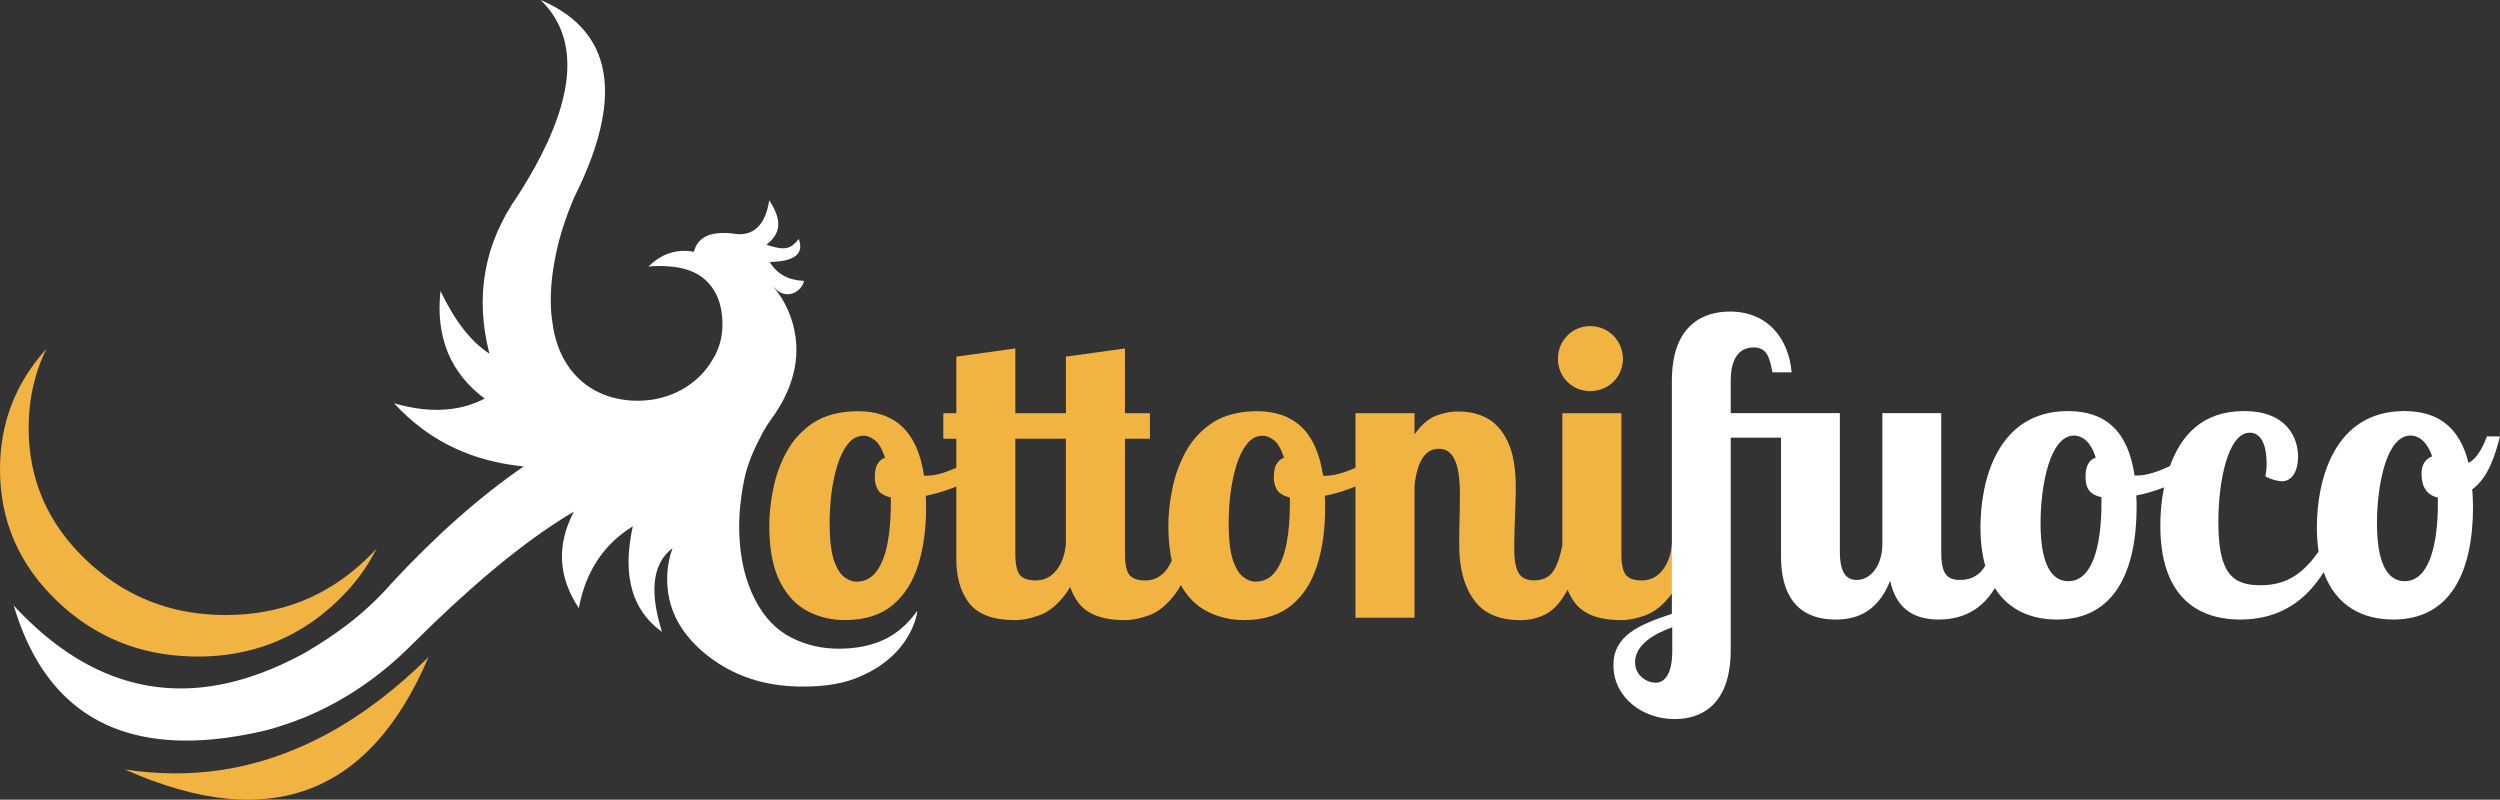<svg width="322" height="103" viewBox="0 0 322 103" fill="none" xmlns="http://www.w3.org/2000/svg">
<rect x="0" y="0" width="322" height="103" fill="#333333" stroke="none"/>
<g clip-path="url(#clip0_183_37)">
<path d="M207.806 43.233C207.01 42.439 206.012 42.027 204.813 41.996C203.624 42.027 202.642 42.438 201.866 43.233C201.08 44.038 200.677 45.034 200.657 46.219C200.677 47.396 201.08 48.381 201.866 49.175C202.642 49.949 203.624 50.351 204.813 50.382C206.012 50.351 207.01 49.949 207.806 49.175C208.592 48.381 209.004 47.395 209.045 46.219C209.005 45.032 208.592 44.038 207.806 43.233Z" fill="#F1B443"/>
<path d="M215.331 70.125C215.21 71.462 214.818 72.558 214.153 73.412C213.478 74.277 212.626 74.725 211.599 74.755C210.561 74.786 209.836 74.555 209.423 74.061C209.009 73.548 208.813 72.568 208.833 71.119V53.216H201.23V70.214C200.988 71.542 200.626 72.617 200.142 73.442C199.638 74.297 198.792 74.734 197.604 74.754C196.555 74.754 195.856 74.377 195.504 73.623C195.151 72.869 194.995 71.739 195.035 70.23C195.035 69.606 195.05 68.823 195.081 67.878C195.12 66.952 195.156 66.018 195.186 65.072C195.217 64.138 195.232 63.343 195.232 62.689C195.222 60.246 194.88 58.316 194.204 56.898C193.539 55.49 192.657 54.484 191.56 53.881C190.441 53.279 189.202 52.986 187.843 53.007C186.926 52.976 185.963 53.158 184.956 53.55C183.959 53.941 183.037 54.741 182.191 55.948V53.218H174.59V60.246C174.086 60.468 173.583 60.664 173.079 60.835C172.212 61.127 171.446 61.273 170.781 61.273H170.418C169.984 58.407 169.037 56.295 167.576 54.938C166.136 53.601 164.212 52.942 161.804 52.962C159.517 52.992 157.633 53.49 156.151 54.455C154.69 55.431 153.542 56.682 152.705 58.21C151.879 59.738 151.3 61.367 150.967 63.097C150.625 64.817 150.463 66.435 150.484 67.954C150.504 69.543 150.65 70.955 150.923 72.192C150.731 72.645 150.495 73.052 150.213 73.415C149.538 74.279 148.686 74.727 147.659 74.757C146.622 74.788 145.896 74.557 145.483 74.063C145.07 73.551 144.873 72.57 144.893 71.122V56.507H148.112V53.22H144.893V44.879L137.291 45.934V53.219H130.776V44.878L123.175 45.933V53.218H121.498V56.505H123.175V60.245C122.671 60.467 122.173 60.663 121.679 60.834C120.813 61.126 120.047 61.271 119.382 61.271H119.019C118.585 58.406 117.639 56.294 116.177 54.937C114.736 53.6 112.812 52.941 110.403 52.961C108.116 52.991 106.233 53.489 104.751 54.454C103.29 55.429 102.142 56.681 101.305 58.209C100.479 59.737 99.9 61.366 99.567 63.096C99.225 64.816 99.063 66.434 99.083 67.953C99.113 70.908 99.587 73.262 100.504 75.011C101.411 76.761 102.614 78.012 104.116 78.766C105.597 79.52 107.214 79.887 108.967 79.867C111.486 79.837 113.506 79.179 115.028 77.891C116.539 76.605 117.627 74.865 118.292 72.673C118.967 70.471 119.295 68.008 119.275 65.284C119.275 65.042 119.275 64.8 119.275 64.56C119.255 64.318 119.24 64.087 119.229 63.866C120.307 63.644 121.38 63.338 122.448 62.945C122.699 62.855 122.941 62.758 123.173 62.659V71.693C123.133 74.177 123.671 76.157 124.79 77.636C125.909 79.093 127.817 79.838 130.518 79.867C131.496 79.907 132.604 79.707 133.843 79.265C135.082 78.812 136.226 77.882 137.273 76.475C137.474 76.213 137.661 75.921 137.832 75.6C138.094 76.364 138.452 77.042 138.905 77.636C140.024 79.093 141.933 79.838 144.633 79.867C145.611 79.907 146.719 79.707 147.958 79.265C149.196 78.812 150.341 77.882 151.388 76.475C151.64 76.143 151.872 75.771 152.084 75.358C152.97 76.926 154.115 78.062 155.514 78.766C156.995 79.52 158.612 79.887 160.365 79.867C162.884 79.837 164.904 79.179 166.426 77.891C167.937 76.605 169.025 74.865 169.691 72.673C170.365 70.471 170.693 68.008 170.673 65.284V64.56C170.653 64.318 170.638 64.087 170.627 63.866C171.705 63.644 172.778 63.338 173.846 62.945C174.097 62.855 174.344 62.758 174.586 62.659V79.566H182.188V62.659C182.258 61.814 182.404 61.034 182.626 60.321C182.848 59.578 183.175 58.974 183.608 58.512C184.042 58.05 184.611 57.813 185.316 57.803C186.193 57.783 186.862 58.225 187.325 59.131C187.799 60.056 188.035 61.559 188.035 63.64C188.035 64.133 188.031 64.792 188.02 65.617C188 66.461 187.98 67.296 187.96 68.121C187.949 68.945 187.945 69.578 187.945 70.02C187.925 73.037 188.535 75.42 189.773 77.17C190.992 78.94 192.952 79.839 195.652 79.87C196.72 79.91 197.778 79.699 198.826 79.237C199.874 78.774 200.811 77.838 201.637 76.431C201.727 76.281 201.818 76.119 201.908 75.949C202.15 76.573 202.463 77.136 202.845 77.638C203.964 79.096 205.872 79.841 208.573 79.87C209.551 79.91 210.659 79.709 211.898 79.267C213.136 78.814 214.28 77.884 215.328 76.477C216.376 75.07 217.117 72.953 217.549 70.127H215.328L215.331 70.125ZM114.741 64.847C114.741 66.788 114.595 68.512 114.303 70.02C114.01 71.529 113.547 72.71 112.912 73.565C112.267 74.44 111.452 74.886 110.464 74.908C109.91 74.948 109.356 74.767 108.802 74.365C108.257 73.993 107.794 73.263 107.411 72.177C107.048 71.102 106.862 69.523 106.852 67.442C106.852 66.195 106.927 64.918 107.079 63.611C107.25 62.294 107.506 61.067 107.85 59.931C108.193 58.814 108.641 57.904 109.195 57.2C109.75 56.497 110.409 56.139 111.175 56.13C111.609 56.09 112.092 56.266 112.627 56.657C113.16 57.04 113.614 57.803 113.986 58.95C113.594 59.091 113.277 59.357 113.035 59.75C112.792 60.142 112.671 60.711 112.671 61.454C112.661 62.057 112.792 62.595 113.064 63.068C113.337 63.53 113.895 63.868 114.741 64.079V64.848V64.847ZM137.289 70.125H137.274C137.153 71.462 136.76 72.558 136.095 73.412C135.421 74.277 134.569 74.725 133.542 74.755C132.504 74.786 131.779 74.555 131.365 74.061C130.953 73.548 130.755 72.568 130.775 71.119V56.505H137.289V70.124V70.125ZM166.139 64.847C166.139 66.788 165.993 68.512 165.701 70.02C165.408 71.529 164.945 72.71 164.311 73.565C163.665 74.44 162.85 74.886 161.863 74.908C161.308 74.948 160.754 74.767 160.2 74.365C159.656 73.993 159.193 73.263 158.809 72.177C158.446 71.102 158.261 69.523 158.25 67.442C158.25 66.195 158.325 64.918 158.477 63.611C158.648 62.294 158.905 61.067 159.248 59.931C159.59 58.814 160.039 57.904 160.592 57.2C161.147 56.497 161.806 56.139 162.572 56.13C163.006 56.09 163.489 56.266 164.024 56.657C164.557 57.04 165.011 57.803 165.383 58.95C164.991 59.091 164.674 59.357 164.432 59.75C164.189 60.142 164.068 60.711 164.068 61.454C164.058 62.057 164.189 62.595 164.461 63.068C164.732 63.53 165.292 63.868 166.138 64.079V64.848L166.139 64.847Z" fill="#F1B443"/>
<path d="M322 56.204H320.315C319.999 57.044 319.262 58.936 317.946 59.619C316.787 54.996 313.997 52.946 309.679 52.946C300.572 52.946 298.413 61.93 298.413 67.92C298.413 69.058 298.49 70.098 298.635 71.049C296.833 73.556 294.843 75.381 291.148 75.381C287.453 75.381 285.725 73.752 285.725 67.237C285.725 62.036 286.936 55.731 289.78 55.731C291.043 55.731 291.939 56.939 291.939 59.777C291.939 60.46 291.886 60.775 291.781 61.353C292.518 61.773 293.413 61.984 293.94 61.984C295.203 61.984 295.993 60.671 295.993 58.832C295.993 56.362 294.519 52.947 289.043 52.947C283.567 52.947 280.902 56.165 279.491 60.021C277.987 60.758 276.425 61.248 275.301 61.248H274.932C274.09 55.468 271.141 52.947 266.351 52.947C257.243 52.947 255.085 61.932 255.085 67.921C255.085 69.834 255.302 71.474 255.696 72.869C255.059 73.976 254.028 74.7 252.453 74.7C250.611 74.7 250.031 73.702 250.031 71.075V53.211H242.45V70.077C242.45 72.704 241.028 74.7 239.134 74.7C237.765 74.7 236.975 73.702 236.975 71.075V53.211H222.917V49.06C222.917 45.539 224.497 44.751 225.866 44.751C227.551 44.751 227.919 45.959 228.288 47.956H230.763C230.394 43.647 227.71 40.128 222.813 40.128C219.654 40.128 215.336 41.599 215.336 49.06V79.062C211.018 80.481 207.808 81.899 207.808 85.682C207.808 89.78 211.493 92.617 215.705 92.617C218.707 92.617 222.918 91.198 222.918 83.685V56.368H229.394V71.653C229.394 76.592 231.447 79.797 236.448 79.797C238.607 79.797 241.713 79.219 243.45 74.806C244.134 77.905 245.977 79.797 249.715 79.797C251.785 79.797 254.904 79.206 256.938 75.74C258.774 78.668 261.762 79.797 264.93 79.797C272.512 79.797 275.197 73.335 275.197 65.242C275.197 64.77 275.197 64.297 275.144 63.823C276.34 63.589 277.573 63.237 278.726 62.774C278.383 64.478 278.25 66.189 278.25 67.711C278.25 76.433 282.619 79.796 288.569 79.796C293.907 79.796 297.167 77.081 299.288 73.696C300.879 78.154 304.439 79.796 308.26 79.796C315.841 79.796 318.526 73.334 318.526 65.241C318.526 64.453 318.473 63.718 318.42 63.034C320.632 61.405 321.422 58.358 322 56.204ZM215.388 83.841C215.388 86.941 214.335 87.939 213.229 87.939C212.229 87.939 210.597 87.098 210.597 85.312C210.597 83.053 213.019 81.634 215.388 80.793V83.84V83.841ZM270.668 64.821C270.668 70.548 269.404 74.857 266.403 74.857C264.823 74.857 262.823 73.701 262.823 67.396C262.823 62.51 264.034 56.099 267.141 56.099C267.931 56.099 269.194 56.572 269.931 58.936C269.141 59.199 268.615 59.934 268.615 61.406C268.615 62.614 268.931 63.665 270.668 64.033V64.821ZM313.997 64.821C313.997 70.548 312.734 74.857 309.732 74.857C308.153 74.857 306.153 73.701 306.153 67.396C306.153 62.51 307.363 56.099 310.47 56.099C311.26 56.099 312.47 56.519 313.26 58.779C312.418 59.094 311.891 59.83 311.891 60.986C311.891 62.72 312.575 63.771 313.997 64.086V64.821Z" fill="white"/>
<path d="M39.369 95.908C35.782 97.546 32.114 98.643 28.367 99.195C24.366 99.778 20.271 99.749 16.08 99.105C20.866 101.237 25.284 102.493 29.334 102.876C32.971 103.217 36.316 102.856 39.369 101.79C46.059 99.446 51.334 93.725 55.192 84.627C50.114 89.655 44.839 93.415 39.369 95.908Z" fill="#F1B443"/>
<path d="M11.123 72.153C6.166 67.457 3.688 61.782 3.688 55.125C3.688 51.415 4.454 48.016 5.985 44.929C1.995 49.324 0 54.502 0 60.464C0 67.121 2.483 72.801 7.451 77.508C12.216 82.022 17.929 84.37 24.588 84.55C24.86 84.561 25.133 84.566 25.404 84.566C30.633 84.566 35.288 83.259 39.368 80.644C39.408 80.624 39.449 80.598 39.489 80.569C40.839 79.694 42.128 78.674 43.358 77.508C45.565 75.417 47.277 73.134 48.495 70.661C48.042 71.173 47.553 71.672 47.03 72.154C42.073 76.859 36.089 79.212 29.077 79.212C26.971 79.212 24.956 79.001 23.031 78.579C18.559 77.583 14.589 75.441 11.122 72.154" fill="#F1B443"/>
<path d="M118.04 78.815C117.45 79.63 116.779 80.36 116.025 81.001C114.062 82.663 111.454 83.514 108.202 83.552C105.939 83.578 103.852 83.104 101.94 82.131C100.002 81.157 98.447 79.541 97.276 77.282C96.093 75.024 95.247 71.986 95.207 68.17C95.181 66.21 95.389 64.12 95.831 61.9C96.26 59.667 97.244 57.564 98.309 55.591C98.632 55.004 98.99 54.449 99.382 53.925C104.556 46.802 102.26 40.978 100.665 38.376C100.339 37.877 99.983 37.386 99.594 36.905L100.144 37.444C101.635 38.576 103.32 37.395 103.553 36.181C101.538 36.1 100.068 35.286 99.14 33.738C102.334 33.688 103.584 32.703 102.888 30.782C101.82 32.079 101.135 32.325 98.716 31.52C100.983 29.781 100.399 27.871 99.079 25.789C98.606 28.816 97.246 30.274 94.999 30.162C91.754 29.65 89.881 30.404 89.377 32.425C88.137 32.203 86.984 32.304 85.916 32.726C85.07 33.047 84.274 33.581 83.528 34.325C84.385 34.254 85.18 34.244 85.916 34.294C88.072 34.415 89.719 35.003 90.858 36.059C92.294 37.388 93.025 39.233 93.05 41.593C93.05 41.604 93.05 41.616 93.05 41.628C93.05 41.757 93.052 41.886 93.049 42.017C93.013 43.561 92.602 44.97 91.822 46.25C90.022 49.44 86.416 51.615 82.18 51.615C76.096 51.615 71.939 47.691 71.165 41.594C71.165 41.594 70.507 38.44 71.436 33.616H71.438C71.868 31.089 72.702 28.364 73.947 25.442C74.883 23.571 75.654 21.797 76.258 20.117C79.846 10.125 77.639 3.419 69.639 0C74.224 4.465 74.224 11.171 69.639 20.12C68.803 21.749 67.816 23.448 66.677 25.218C62.355 31.392 61.141 38.168 63.035 45.549C60.687 44.04 58.587 41.351 56.733 37.48C56.099 43.422 57.998 48.042 62.431 51.34C60.012 52.577 57.322 53.024 54.361 52.683C53.202 52.553 52.003 52.305 50.764 51.944C51.912 53.201 53.147 54.316 54.467 55.292C58.124 57.987 62.451 59.581 67.449 60.074C61.776 63.985 56.099 69.007 50.417 75.141C48.745 77.071 46.8 78.881 44.583 80.571C42.981 81.778 41.243 82.928 39.369 84.025C39.248 84.095 39.122 84.166 38.992 84.236C34.357 86.73 29.904 88.172 25.632 88.565C16.957 89.35 9.003 85.825 1.769 77.992C5.536 90.691 14.06 96.438 27.34 95.231C29.556 95.031 31.904 94.633 34.383 94.04C36.095 93.567 37.758 92.999 39.37 92.336C44.378 90.245 48.916 87.162 52.987 83.09C53.853 82.226 54.71 81.386 55.556 80.571C62.417 73.955 68.538 69.064 73.918 65.896C71.671 70.179 71.883 74.321 74.553 78.324C75.419 73.639 77.737 70.125 81.505 67.782C80.246 73.493 81.163 77.756 84.255 80.571C84.568 80.853 84.905 81.125 85.268 81.385C85.178 81.114 85.097 80.842 85.026 80.571C83.656 75.775 84.189 72.452 86.628 70.602C86.165 71.859 85.932 73.186 85.932 74.584C85.932 76.314 86.28 77.928 86.975 79.425C87.156 79.817 87.362 80.199 87.594 80.571C88.431 81.939 89.579 83.205 91.04 84.372C93.014 85.94 95.226 87.057 97.674 87.721C99.447 88.193 101.346 88.429 103.371 88.429C105.799 88.429 108.078 88.177 110.111 87.404C117.574 84.564 118.15 78.732 118.15 78.732C118.113 78.761 118.075 78.79 118.039 78.819L118.04 78.815Z" fill="white"/>
</g>
<defs>
<clipPath id="clip0_183_37">
<rect width="322" height="103" fill="white"/>
</clipPath>
</defs>
</svg>
